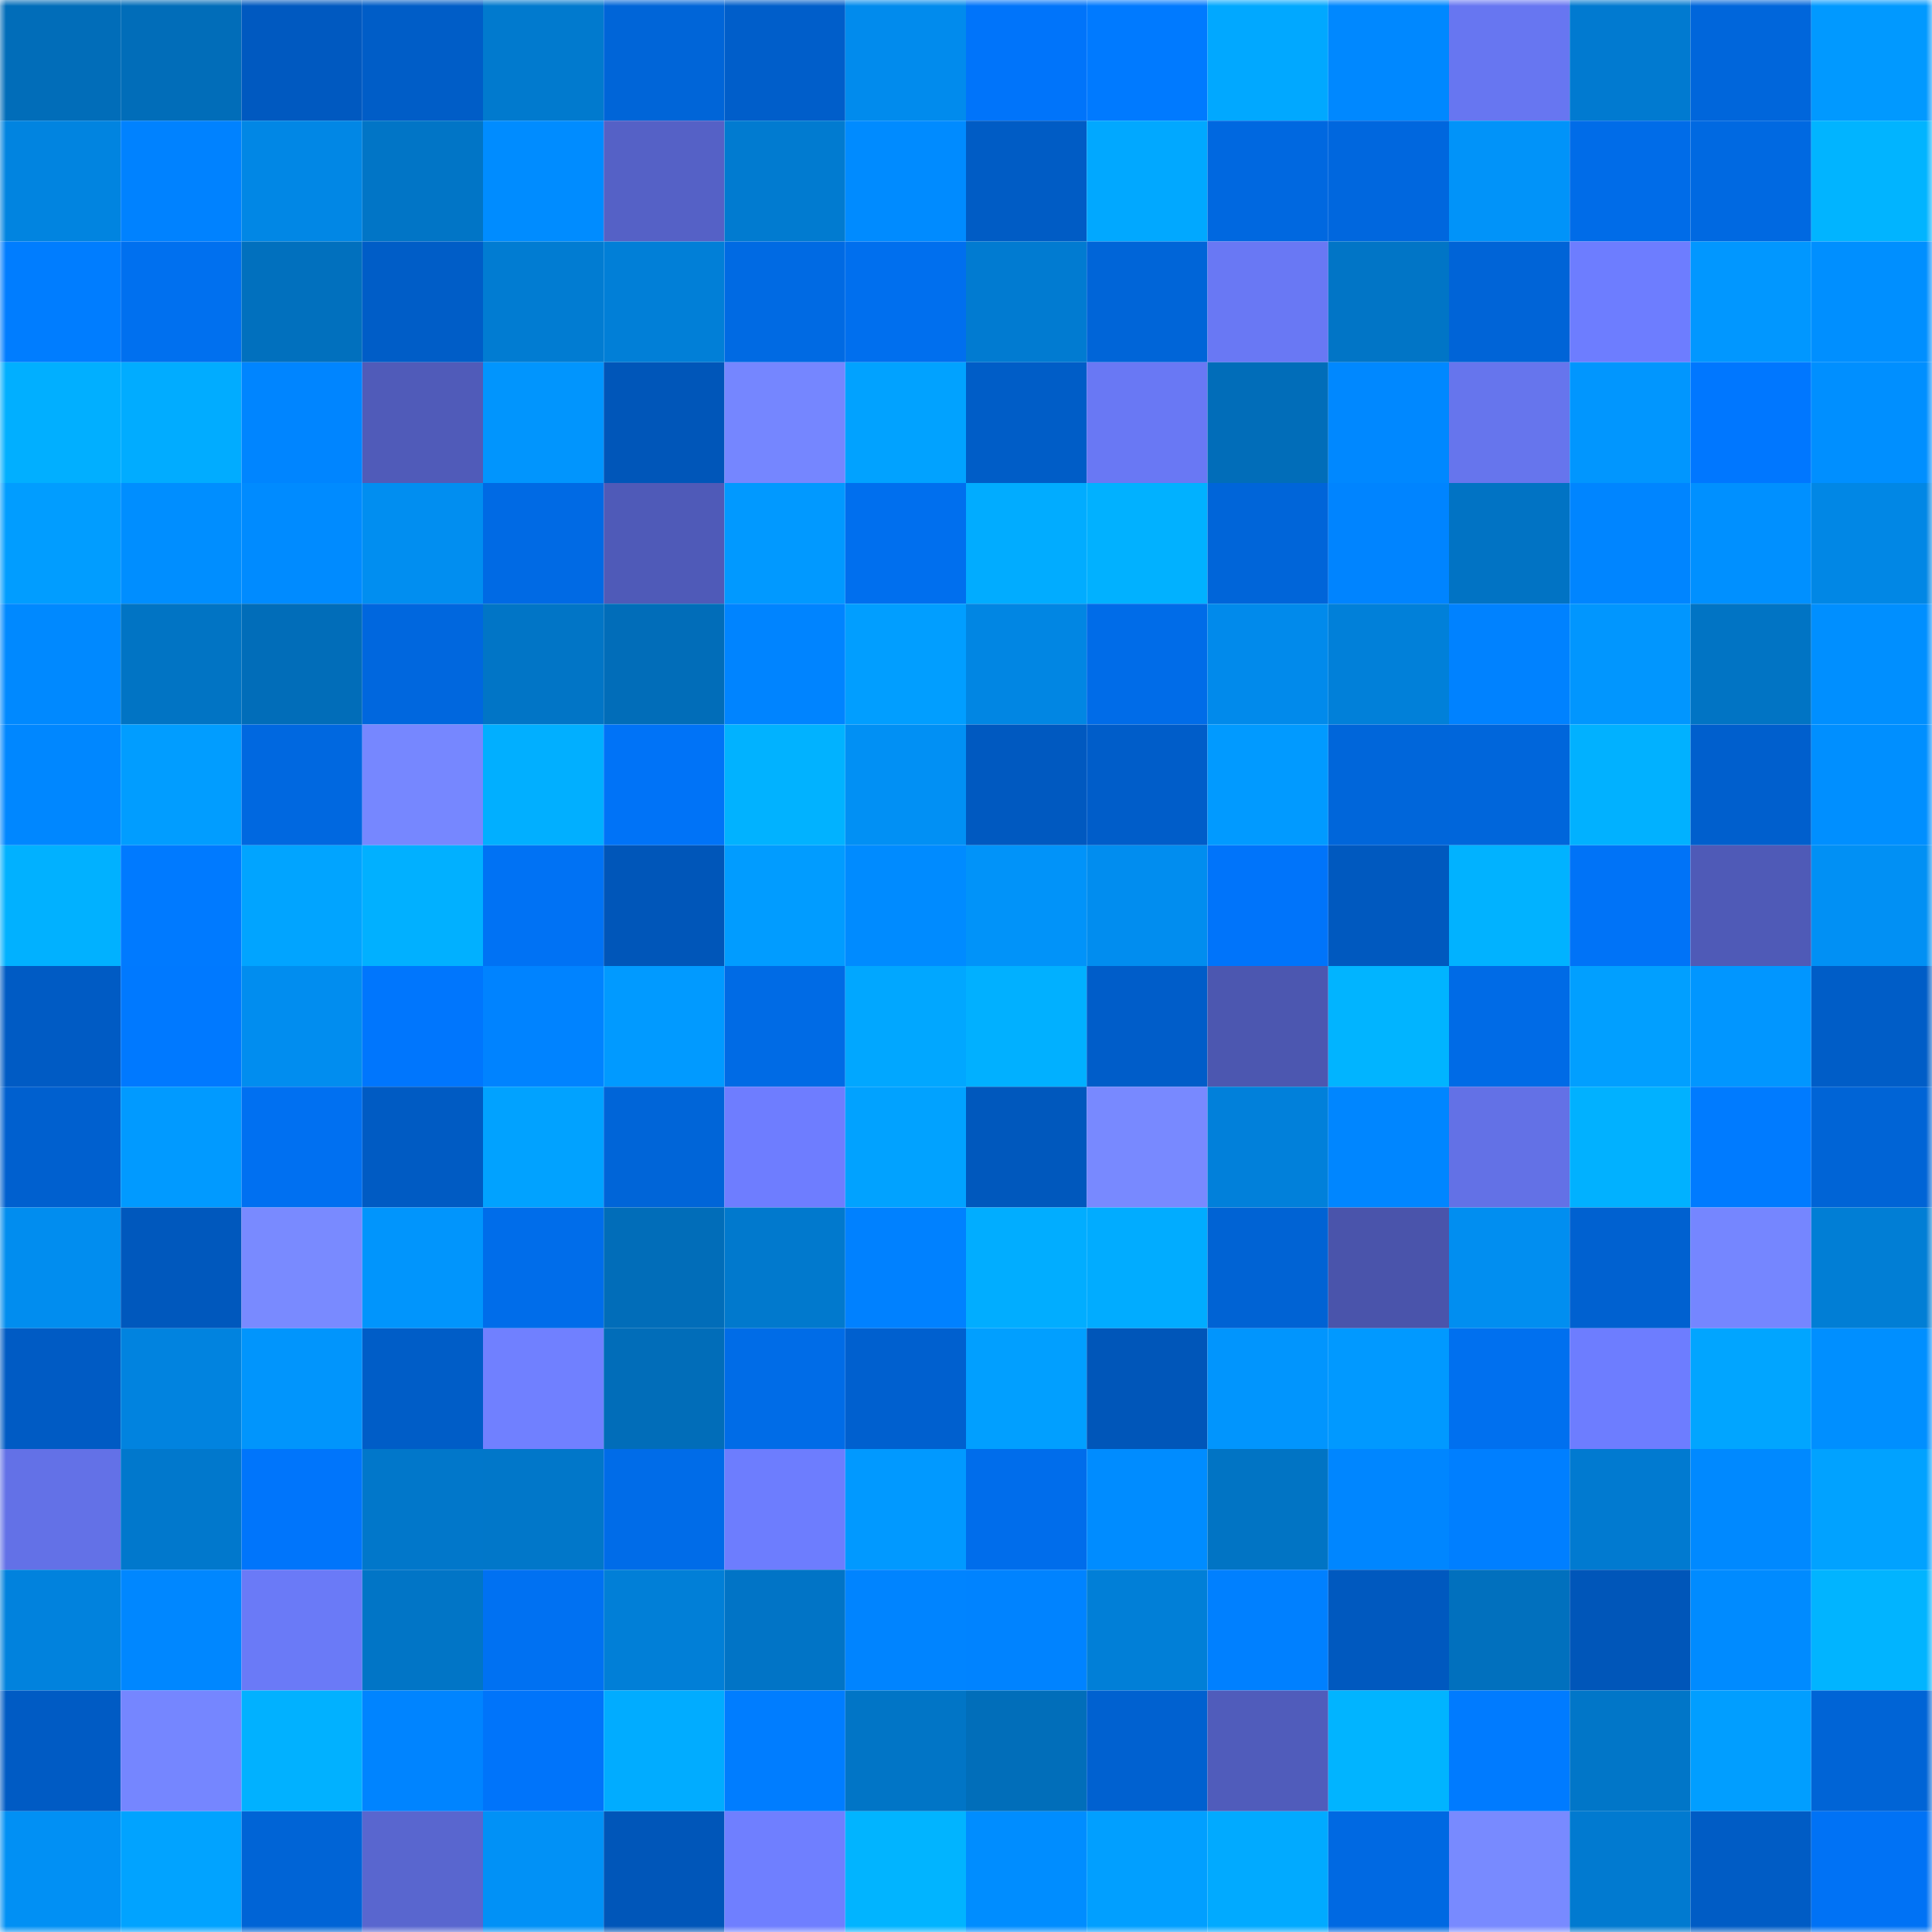 <svg viewBox="0 0 160 160" fill="none" role="img" xmlns="http://www.w3.org/2000/svg" width="240" height="240" name="ens%2Cuhura.eth"><mask id="1818648358" mask-type="alpha" maskUnits="userSpaceOnUse" x="0" y="0" width="160" height="160"><rect width="160" height="160" fill="#FFFFFF"></rect></mask><g mask="url(#1818648358)"><rect x="0" y="0" width="10" height="10" fill="#016db9"></rect><rect x="10" y="0" width="10" height="10" fill="#016db9"></rect><rect x="20" y="0" width="10" height="10" fill="#0059c0"></rect><rect x="30" y="0" width="10" height="10" fill="#005dc7"></rect><rect x="40" y="0" width="10" height="10" fill="#017ace"></rect><rect x="50" y="0" width="10" height="10" fill="#0065d8"></rect><rect x="60" y="0" width="10" height="10" fill="#005eca"></rect><rect x="70" y="0" width="10" height="10" fill="#018bed"></rect><rect x="80" y="0" width="10" height="10" fill="#0074fa"></rect><rect x="90" y="0" width="10" height="10" fill="#007aff"></rect><rect x="100" y="0" width="10" height="10" fill="#01a8ff"></rect><rect x="110" y="0" width="10" height="10" fill="#0088ff"></rect><rect x="120" y="0" width="10" height="10" fill="#6776f1"></rect><rect x="130" y="0" width="10" height="10" fill="#017ad0"></rect><rect x="140" y="0" width="10" height="10" fill="#0066db"></rect><rect x="150" y="0" width="10" height="10" fill="#0199ff"></rect><rect x="0" y="10" width="10" height="10" fill="#0184e0"></rect><rect x="10" y="10" width="10" height="10" fill="#0082ff"></rect><rect x="20" y="10" width="10" height="10" fill="#0187e5"></rect><rect x="30" y="10" width="10" height="10" fill="#0175c6"></rect><rect x="40" y="10" width="10" height="10" fill="#008cff"></rect><rect x="50" y="10" width="10" height="10" fill="#5561c6"></rect><rect x="60" y="10" width="10" height="10" fill="#017bd0"></rect><rect x="70" y="10" width="10" height="10" fill="#008bff"></rect><rect x="80" y="10" width="10" height="10" fill="#005cc5"></rect><rect x="90" y="10" width="10" height="10" fill="#01a8ff"></rect><rect x="100" y="10" width="10" height="10" fill="#0068e0"></rect><rect x="110" y="10" width="10" height="10" fill="#0067de"></rect><rect x="120" y="10" width="10" height="10" fill="#0193f9"></rect><rect x="130" y="10" width="10" height="10" fill="#006ce8"></rect><rect x="140" y="10" width="10" height="10" fill="#0069e1"></rect><rect x="150" y="10" width="10" height="10" fill="#01b4ff"></rect><rect x="0" y="20" width="10" height="10" fill="#007dff"></rect><rect x="10" y="20" width="10" height="10" fill="#0070ef"></rect><rect x="20" y="20" width="10" height="10" fill="#0170be"></rect><rect x="30" y="20" width="10" height="10" fill="#005dc7"></rect><rect x="40" y="20" width="10" height="10" fill="#017cd2"></rect><rect x="50" y="20" width="10" height="10" fill="#017fd7"></rect><rect x="60" y="20" width="10" height="10" fill="#006ae3"></rect><rect x="70" y="20" width="10" height="10" fill="#006fee"></rect><rect x="80" y="20" width="10" height="10" fill="#017bd1"></rect><rect x="90" y="20" width="10" height="10" fill="#0065d8"></rect><rect x="100" y="20" width="10" height="10" fill="#6978f4"></rect><rect x="110" y="20" width="10" height="10" fill="#0175c6"></rect><rect x="120" y="20" width="10" height="10" fill="#0064d7"></rect><rect x="130" y="20" width="10" height="10" fill="#6d7dff"></rect><rect x="140" y="20" width="10" height="10" fill="#0197ff"></rect><rect x="150" y="20" width="10" height="10" fill="#008fff"></rect><rect x="0" y="30" width="10" height="10" fill="#01afff"></rect><rect x="10" y="30" width="10" height="10" fill="#01acff"></rect><rect x="20" y="30" width="10" height="10" fill="#0085ff"></rect><rect x="30" y="30" width="10" height="10" fill="#505bb9"></rect><rect x="40" y="30" width="10" height="10" fill="#0195fd"></rect><rect x="50" y="30" width="10" height="10" fill="#0056b9"></rect><rect x="60" y="30" width="10" height="10" fill="#7586ff"></rect><rect x="70" y="30" width="10" height="10" fill="#01a2ff"></rect><rect x="80" y="30" width="10" height="10" fill="#005dc7"></rect><rect x="90" y="30" width="10" height="10" fill="#6978f4"></rect><rect x="100" y="30" width="10" height="10" fill="#016db9"></rect><rect x="110" y="30" width="10" height="10" fill="#0088ff"></rect><rect x="120" y="30" width="10" height="10" fill="#6675ed"></rect><rect x="130" y="30" width="10" height="10" fill="#0196fe"></rect><rect x="140" y="30" width="10" height="10" fill="#0077ff"></rect><rect x="150" y="30" width="10" height="10" fill="#008fff"></rect><rect x="0" y="40" width="10" height="10" fill="#019dff"></rect><rect x="10" y="40" width="10" height="10" fill="#008eff"></rect><rect x="20" y="40" width="10" height="10" fill="#008bff"></rect><rect x="30" y="40" width="10" height="10" fill="#018ef0"></rect><rect x="40" y="40" width="10" height="10" fill="#006ae4"></rect><rect x="50" y="40" width="10" height="10" fill="#4f5ab8"></rect><rect x="60" y="40" width="10" height="10" fill="#0199ff"></rect><rect x="70" y="40" width="10" height="10" fill="#006fee"></rect><rect x="80" y="40" width="10" height="10" fill="#01acff"></rect><rect x="90" y="40" width="10" height="10" fill="#01b1ff"></rect><rect x="100" y="40" width="10" height="10" fill="#0065d9"></rect><rect x="110" y="40" width="10" height="10" fill="#0084ff"></rect><rect x="120" y="40" width="10" height="10" fill="#0173c4"></rect><rect x="130" y="40" width="10" height="10" fill="#0085ff"></rect><rect x="140" y="40" width="10" height="10" fill="#0090ff"></rect><rect x="150" y="40" width="10" height="10" fill="#0187e5"></rect><rect x="0" y="50" width="10" height="10" fill="#0089ff"></rect><rect x="10" y="50" width="10" height="10" fill="#0174c4"></rect><rect x="20" y="50" width="10" height="10" fill="#016db9"></rect><rect x="30" y="50" width="10" height="10" fill="#0067de"></rect><rect x="40" y="50" width="10" height="10" fill="#0175c6"></rect><rect x="50" y="50" width="10" height="10" fill="#016db9"></rect><rect x="60" y="50" width="10" height="10" fill="#0084ff"></rect><rect x="70" y="50" width="10" height="10" fill="#019eff"></rect><rect x="80" y="50" width="10" height="10" fill="#0186e3"></rect><rect x="90" y="50" width="10" height="10" fill="#006ce8"></rect><rect x="100" y="50" width="10" height="10" fill="#018aeb"></rect><rect x="110" y="50" width="10" height="10" fill="#0180d9"></rect><rect x="120" y="50" width="10" height="10" fill="#0082ff"></rect><rect x="130" y="50" width="10" height="10" fill="#0196fe"></rect><rect x="140" y="50" width="10" height="10" fill="#0174c4"></rect><rect x="150" y="50" width="10" height="10" fill="#008fff"></rect><rect x="0" y="60" width="10" height="10" fill="#0087ff"></rect><rect x="10" y="60" width="10" height="10" fill="#019dff"></rect><rect x="20" y="60" width="10" height="10" fill="#0068e0"></rect><rect x="30" y="60" width="10" height="10" fill="#7687ff"></rect><rect x="40" y="60" width="10" height="10" fill="#01afff"></rect><rect x="50" y="60" width="10" height="10" fill="#0073f7"></rect><rect x="60" y="60" width="10" height="10" fill="#01b2ff"></rect><rect x="70" y="60" width="10" height="10" fill="#0190f4"></rect><rect x="80" y="60" width="10" height="10" fill="#0059c0"></rect><rect x="90" y="60" width="10" height="10" fill="#005dc9"></rect><rect x="100" y="60" width="10" height="10" fill="#019aff"></rect><rect x="110" y="60" width="10" height="10" fill="#0066da"></rect><rect x="120" y="60" width="10" height="10" fill="#0066db"></rect><rect x="130" y="60" width="10" height="10" fill="#01b1ff"></rect><rect x="140" y="60" width="10" height="10" fill="#005fcd"></rect><rect x="150" y="60" width="10" height="10" fill="#008fff"></rect><rect x="0" y="70" width="10" height="10" fill="#01b1ff"></rect><rect x="10" y="70" width="10" height="10" fill="#007aff"></rect><rect x="20" y="70" width="10" height="10" fill="#01a4ff"></rect><rect x="30" y="70" width="10" height="10" fill="#01b0ff"></rect><rect x="40" y="70" width="10" height="10" fill="#0072f4"></rect><rect x="50" y="70" width="10" height="10" fill="#0056b9"></rect><rect x="60" y="70" width="10" height="10" fill="#019cff"></rect><rect x="70" y="70" width="10" height="10" fill="#008bff"></rect><rect x="80" y="70" width="10" height="10" fill="#0193f9"></rect><rect x="90" y="70" width="10" height="10" fill="#018def"></rect><rect x="100" y="70" width="10" height="10" fill="#0074fa"></rect><rect x="110" y="70" width="10" height="10" fill="#0059bf"></rect><rect x="120" y="70" width="10" height="10" fill="#01b2ff"></rect><rect x="130" y="70" width="10" height="10" fill="#0073f7"></rect><rect x="140" y="70" width="10" height="10" fill="#4f5ab7"></rect><rect x="150" y="70" width="10" height="10" fill="#0190f4"></rect><rect x="0" y="80" width="10" height="10" fill="#005bc4"></rect><rect x="10" y="80" width="10" height="10" fill="#0079ff"></rect><rect x="20" y="80" width="10" height="10" fill="#018def"></rect><rect x="30" y="80" width="10" height="10" fill="#0076fd"></rect><rect x="40" y="80" width="10" height="10" fill="#0083ff"></rect><rect x="50" y="80" width="10" height="10" fill="#019aff"></rect><rect x="60" y="80" width="10" height="10" fill="#006be5"></rect><rect x="70" y="80" width="10" height="10" fill="#01a7ff"></rect><rect x="80" y="80" width="10" height="10" fill="#01b0ff"></rect><rect x="90" y="80" width="10" height="10" fill="#005dc9"></rect><rect x="100" y="80" width="10" height="10" fill="#4c57b0"></rect><rect x="110" y="80" width="10" height="10" fill="#01b4ff"></rect><rect x="120" y="80" width="10" height="10" fill="#006be6"></rect><rect x="130" y="80" width="10" height="10" fill="#019fff"></rect><rect x="140" y="80" width="10" height="10" fill="#0196ff"></rect><rect x="150" y="80" width="10" height="10" fill="#005dc7"></rect><rect x="0" y="90" width="10" height="10" fill="#0060cf"></rect><rect x="10" y="90" width="10" height="10" fill="#019aff"></rect><rect x="20" y="90" width="10" height="10" fill="#0070f1"></rect><rect x="30" y="90" width="10" height="10" fill="#005bc3"></rect><rect x="40" y="90" width="10" height="10" fill="#01a2ff"></rect><rect x="50" y="90" width="10" height="10" fill="#0065d8"></rect><rect x="60" y="90" width="10" height="10" fill="#6e7dff"></rect><rect x="70" y="90" width="10" height="10" fill="#01a2ff"></rect><rect x="80" y="90" width="10" height="10" fill="#0058bd"></rect><rect x="90" y="90" width="10" height="10" fill="#7889ff"></rect><rect x="100" y="90" width="10" height="10" fill="#0180da"></rect><rect x="110" y="90" width="10" height="10" fill="#0086ff"></rect><rect x="120" y="90" width="10" height="10" fill="#6371e6"></rect><rect x="130" y="90" width="10" height="10" fill="#01b1ff"></rect><rect x="140" y="90" width="10" height="10" fill="#007bff"></rect><rect x="150" y="90" width="10" height="10" fill="#0064d6"></rect><rect x="0" y="100" width="10" height="10" fill="#018def"></rect><rect x="10" y="100" width="10" height="10" fill="#0058bd"></rect><rect x="20" y="100" width="10" height="10" fill="#798aff"></rect><rect x="30" y="100" width="10" height="10" fill="#0195fc"></rect><rect x="40" y="100" width="10" height="10" fill="#006dea"></rect><rect x="50" y="100" width="10" height="10" fill="#016db9"></rect><rect x="60" y="100" width="10" height="10" fill="#0179cd"></rect><rect x="70" y="100" width="10" height="10" fill="#0081ff"></rect><rect x="80" y="100" width="10" height="10" fill="#01adff"></rect><rect x="90" y="100" width="10" height="10" fill="#01acff"></rect><rect x="100" y="100" width="10" height="10" fill="#0063d4"></rect><rect x="110" y="100" width="10" height="10" fill="#4a54ab"></rect><rect x="120" y="100" width="10" height="10" fill="#018ef0"></rect><rect x="130" y="100" width="10" height="10" fill="#0061d0"></rect><rect x="140" y="100" width="10" height="10" fill="#7586ff"></rect><rect x="150" y="100" width="10" height="10" fill="#017ed5"></rect><rect x="0" y="110" width="10" height="10" fill="#005bc4"></rect><rect x="10" y="110" width="10" height="10" fill="#0183df"></rect><rect x="20" y="110" width="10" height="10" fill="#0195fc"></rect><rect x="30" y="110" width="10" height="10" fill="#005dc7"></rect><rect x="40" y="110" width="10" height="10" fill="#7080ff"></rect><rect x="50" y="110" width="10" height="10" fill="#016db9"></rect><rect x="60" y="110" width="10" height="10" fill="#006ce7"></rect><rect x="70" y="110" width="10" height="10" fill="#0060cf"></rect><rect x="80" y="110" width="10" height="10" fill="#019fff"></rect><rect x="90" y="110" width="10" height="10" fill="#0056b9"></rect><rect x="100" y="110" width="10" height="10" fill="#0195fd"></rect><rect x="110" y="110" width="10" height="10" fill="#0199ff"></rect><rect x="120" y="110" width="10" height="10" fill="#0070ef"></rect><rect x="130" y="110" width="10" height="10" fill="#6d7dff"></rect><rect x="140" y="110" width="10" height="10" fill="#01a5ff"></rect><rect x="150" y="110" width="10" height="10" fill="#008fff"></rect><rect x="0" y="120" width="10" height="10" fill="#6371e7"></rect><rect x="10" y="120" width="10" height="10" fill="#0178cc"></rect><rect x="20" y="120" width="10" height="10" fill="#0075fb"></rect><rect x="30" y="120" width="10" height="10" fill="#0177ca"></rect><rect x="40" y="120" width="10" height="10" fill="#0177c9"></rect><rect x="50" y="120" width="10" height="10" fill="#006ce8"></rect><rect x="60" y="120" width="10" height="10" fill="#6d7dfe"></rect><rect x="70" y="120" width="10" height="10" fill="#0199ff"></rect><rect x="80" y="120" width="10" height="10" fill="#006deb"></rect><rect x="90" y="120" width="10" height="10" fill="#008cff"></rect><rect x="100" y="120" width="10" height="10" fill="#0174c4"></rect><rect x="110" y="120" width="10" height="10" fill="#0086ff"></rect><rect x="120" y="120" width="10" height="10" fill="#007fff"></rect><rect x="130" y="120" width="10" height="10" fill="#017ad0"></rect><rect x="140" y="120" width="10" height="10" fill="#0089ff"></rect><rect x="150" y="120" width="10" height="10" fill="#01a2ff"></rect><rect x="0" y="130" width="10" height="10" fill="#0182dd"></rect><rect x="10" y="130" width="10" height="10" fill="#0087ff"></rect><rect x="20" y="130" width="10" height="10" fill="#6a7af7"></rect><rect x="30" y="130" width="10" height="10" fill="#0175c6"></rect><rect x="40" y="130" width="10" height="10" fill="#0071f2"></rect><rect x="50" y="130" width="10" height="10" fill="#017fd7"></rect><rect x="60" y="130" width="10" height="10" fill="#0174c6"></rect><rect x="70" y="130" width="10" height="10" fill="#0084ff"></rect><rect x="80" y="130" width="10" height="10" fill="#0083ff"></rect><rect x="90" y="130" width="10" height="10" fill="#017fd7"></rect><rect x="100" y="130" width="10" height="10" fill="#0080ff"></rect><rect x="110" y="130" width="10" height="10" fill="#0059bf"></rect><rect x="120" y="130" width="10" height="10" fill="#0170be"></rect><rect x="130" y="130" width="10" height="10" fill="#0056b9"></rect><rect x="140" y="130" width="10" height="10" fill="#008bff"></rect><rect x="150" y="130" width="10" height="10" fill="#01b4ff"></rect><rect x="0" y="140" width="10" height="10" fill="#005bc4"></rect><rect x="10" y="140" width="10" height="10" fill="#7586ff"></rect><rect x="20" y="140" width="10" height="10" fill="#01b1ff"></rect><rect x="30" y="140" width="10" height="10" fill="#0084ff"></rect><rect x="40" y="140" width="10" height="10" fill="#0074fa"></rect><rect x="50" y="140" width="10" height="10" fill="#01acff"></rect><rect x="60" y="140" width="10" height="10" fill="#007dff"></rect><rect x="70" y="140" width="10" height="10" fill="#0175c6"></rect><rect x="80" y="140" width="10" height="10" fill="#016eba"></rect><rect x="90" y="140" width="10" height="10" fill="#0061d0"></rect><rect x="100" y="140" width="10" height="10" fill="#505cbb"></rect><rect x="110" y="140" width="10" height="10" fill="#01b4ff"></rect><rect x="120" y="140" width="10" height="10" fill="#007bff"></rect><rect x="130" y="140" width="10" height="10" fill="#0176c8"></rect><rect x="140" y="140" width="10" height="10" fill="#019eff"></rect><rect x="150" y="140" width="10" height="10" fill="#0064d6"></rect><rect x="0" y="150" width="10" height="10" fill="#0190f4"></rect><rect x="10" y="150" width="10" height="10" fill="#01a3ff"></rect><rect x="20" y="150" width="10" height="10" fill="#0064d6"></rect><rect x="30" y="150" width="10" height="10" fill="#5966cf"></rect><rect x="40" y="150" width="10" height="10" fill="#0191f6"></rect><rect x="50" y="150" width="10" height="10" fill="#0056b9"></rect><rect x="60" y="150" width="10" height="10" fill="#6f7fff"></rect><rect x="70" y="150" width="10" height="10" fill="#01b4ff"></rect><rect x="80" y="150" width="10" height="10" fill="#008dff"></rect><rect x="90" y="150" width="10" height="10" fill="#019fff"></rect><rect x="100" y="150" width="10" height="10" fill="#01aaff"></rect><rect x="110" y="150" width="10" height="10" fill="#0069e2"></rect><rect x="120" y="150" width="10" height="10" fill="#788aff"></rect><rect x="130" y="150" width="10" height="10" fill="#017ad0"></rect><rect x="140" y="150" width="10" height="10" fill="#005cc5"></rect><rect x="150" y="150" width="10" height="10" fill="#0072f5"></rect></g></svg>